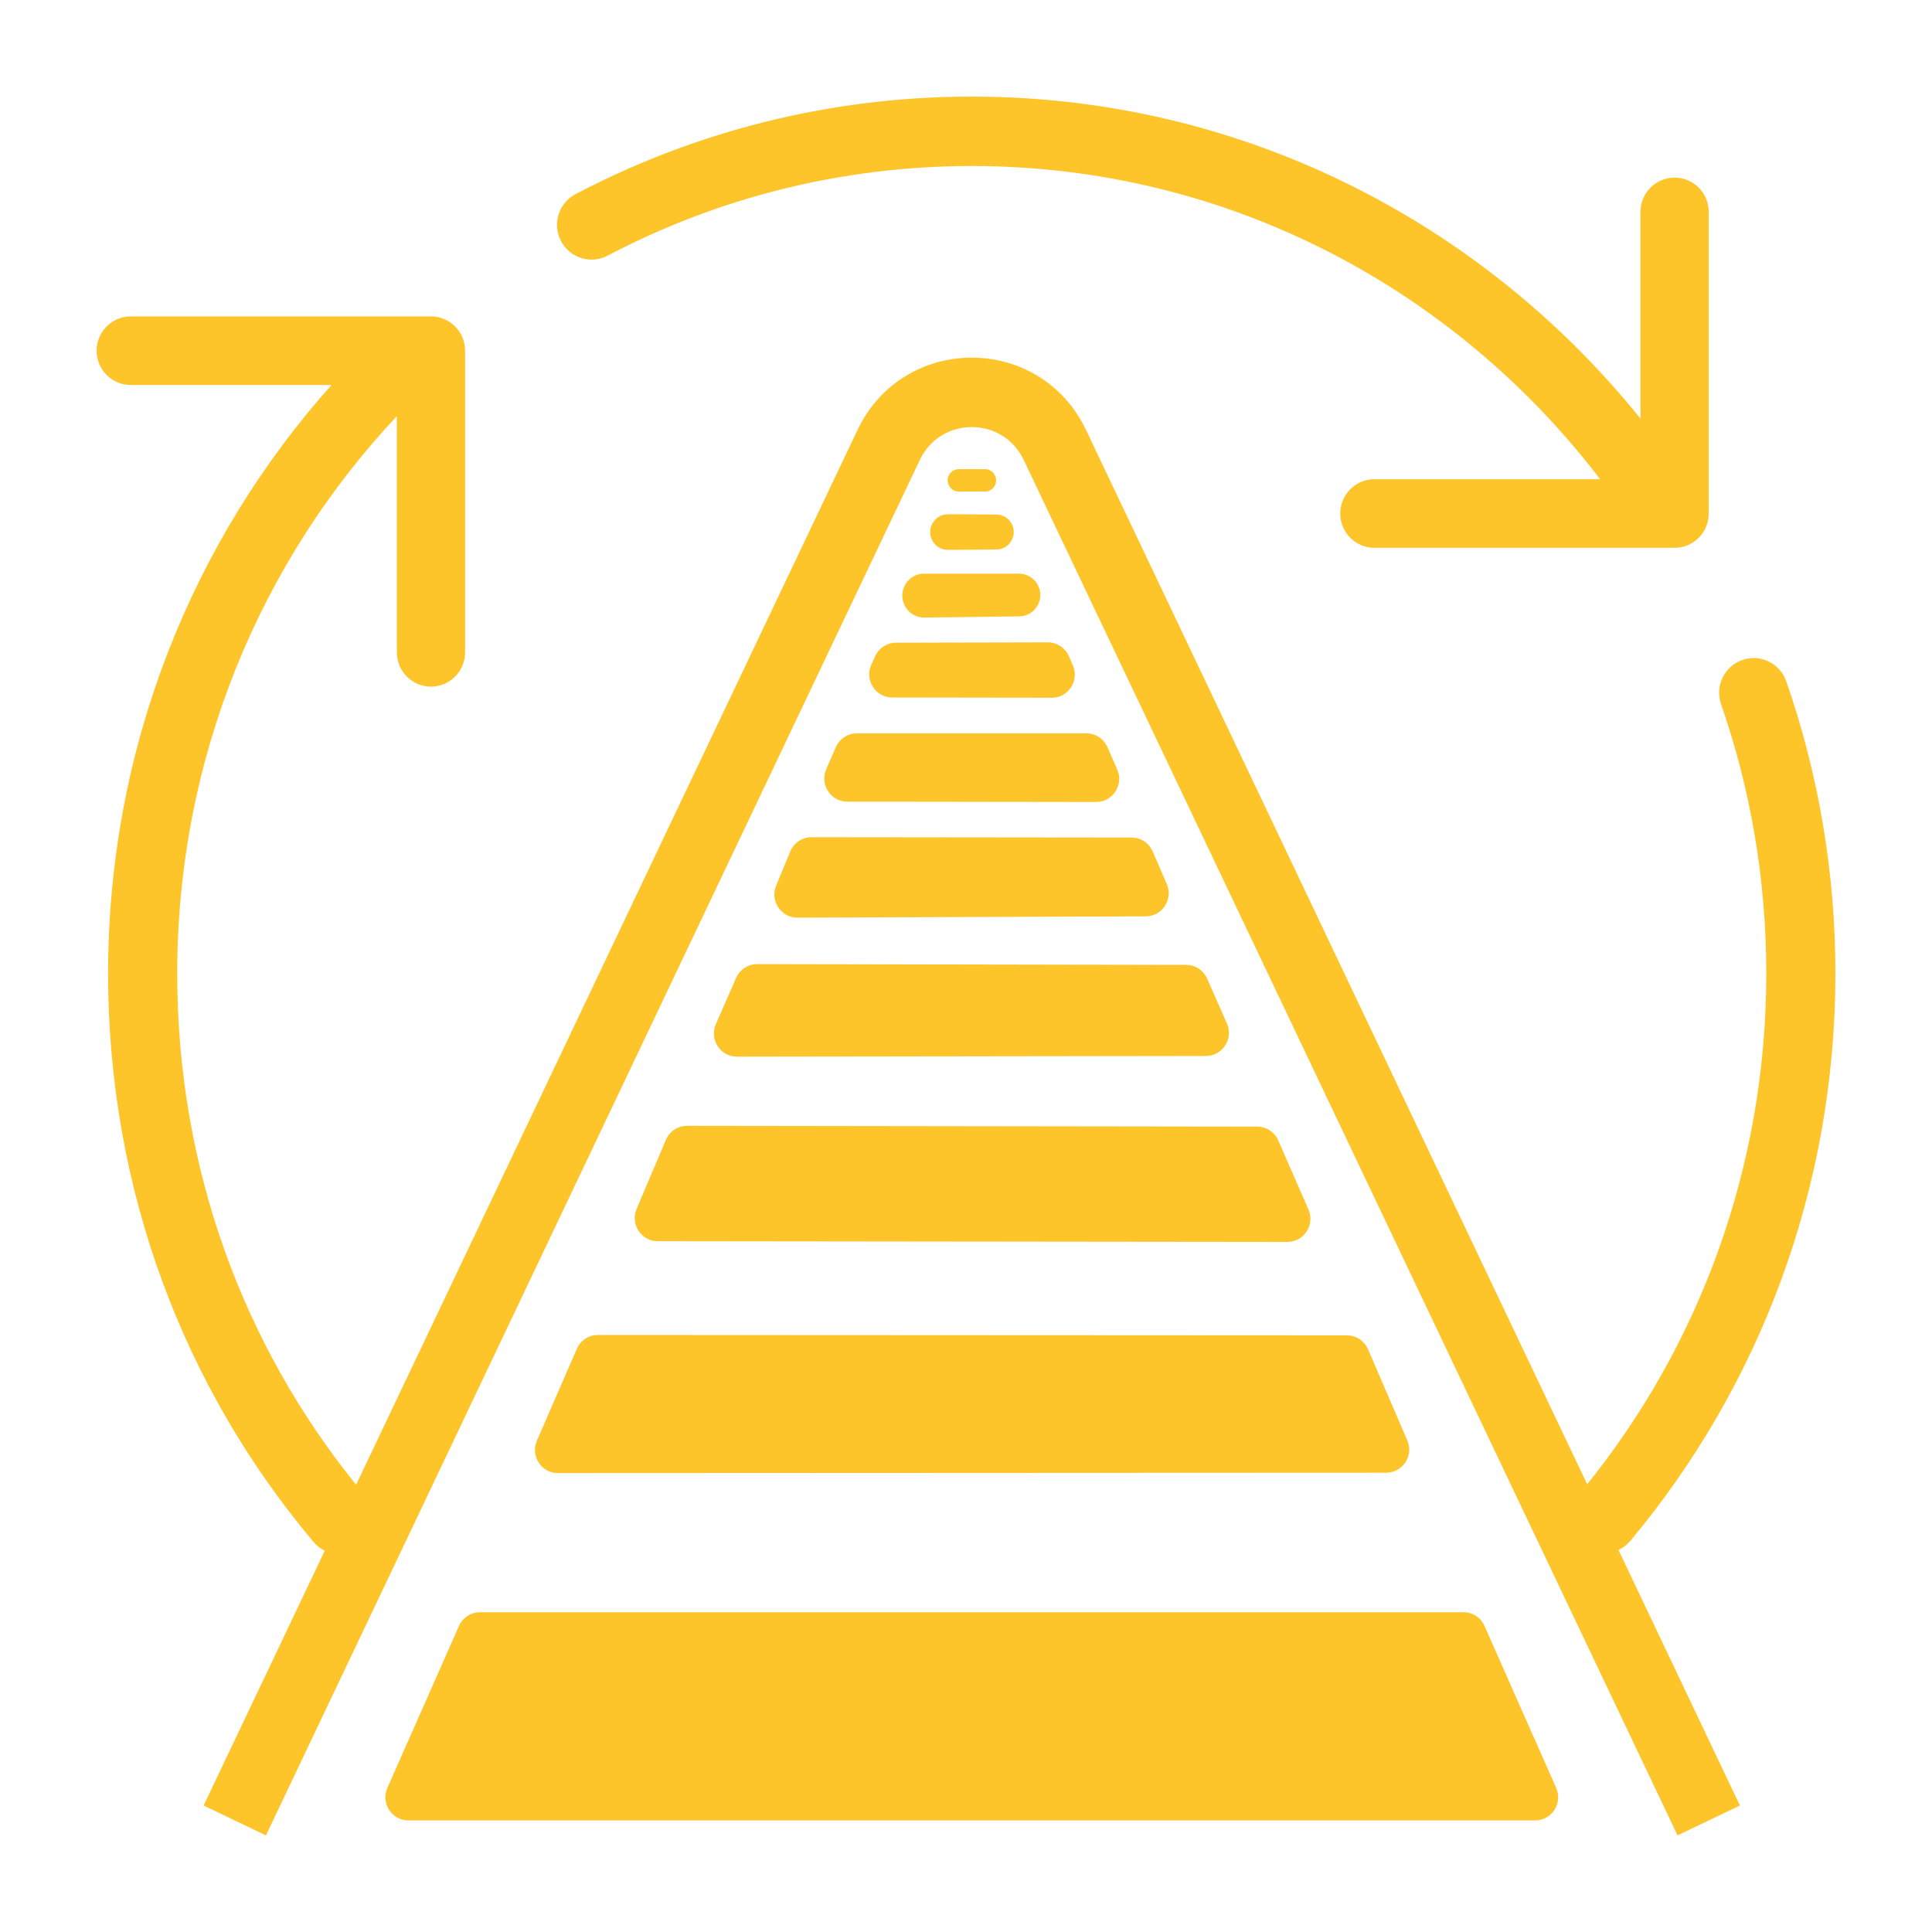 <svg width="40" height="40" viewBox="0 0 40 40" fill="none" xmlns="http://www.w3.org/2000/svg">
<path fill-rule="evenodd" clip-rule="evenodd" d="M12.579 5.293C14.837 4.107 17.4 3.437 20.119 3.437C25.409 3.437 30.117 5.974 33.129 9.922H28.455C28.065 9.922 27.748 10.24 27.748 10.632C27.748 11.024 28.065 11.342 28.455 11.342H34.671C35.061 11.342 35.377 11.024 35.377 10.632V4.387C35.377 3.995 35.061 3.677 34.671 3.677C34.281 3.677 33.964 3.995 33.964 4.387V8.666C30.687 4.599 25.703 2 20.119 2C17.163 2 14.374 2.729 11.916 4.019C11.566 4.203 11.431 4.637 11.614 4.989C11.796 5.341 12.229 5.477 12.579 5.293ZM6.863 7.971H2.707C2.316 7.971 2 7.653 2 7.261C2 6.869 2.316 6.551 2.707 6.551H8.923C9.313 6.551 9.629 6.869 9.629 7.261V13.506C9.629 13.898 9.313 14.216 8.923 14.216C8.532 14.216 8.216 13.898 8.216 13.506V8.616C5.399 11.616 3.669 15.68 3.669 20.156C3.669 24.187 5.042 27.857 7.373 30.74L17.753 8.904C18.703 6.905 21.535 6.905 22.486 8.904L32.861 30.73C35.179 27.849 36.569 24.169 36.569 20.156C36.569 18.199 36.239 16.323 35.633 14.58C35.502 14.206 35.699 13.796 36.072 13.665C36.445 13.534 36.853 13.732 36.983 14.106C37.642 15.999 38 18.036 38 20.156C38 24.634 36.402 28.736 33.754 31.902C33.684 31.985 33.6 32.048 33.509 32.091L36.023 37.381L34.732 38L21.195 9.523C20.763 8.615 19.476 8.615 19.044 9.523L5.506 38L4.216 37.381L6.723 32.107C6.638 32.064 6.559 32.004 6.494 31.927C3.819 28.751 2.238 24.654 2.238 20.156C2.238 15.468 3.989 11.193 6.863 7.971ZM31.783 37.69H8.456C8.111 37.69 7.88 37.333 8.02 37.017L9.503 33.663C9.58 33.49 9.751 33.379 9.939 33.379H30.299C30.488 33.379 30.659 33.49 30.735 33.663L32.219 37.017C32.359 37.333 32.128 37.69 31.783 37.69ZM11.553 30.499L28.699 30.491C29.042 30.491 29.273 30.138 29.137 29.822L28.324 27.936C28.248 27.761 28.076 27.647 27.886 27.647L12.379 27.639C12.189 27.639 12.018 27.752 11.942 27.927L11.116 29.828C10.978 30.145 11.209 30.499 11.553 30.499ZM13.617 25.698L26.653 25.713C26.998 25.713 27.229 25.358 27.09 25.041L26.465 23.611C26.389 23.437 26.218 23.325 26.029 23.325L14.225 23.309C14.033 23.309 13.86 23.424 13.786 23.601L13.179 25.031C13.046 25.347 13.276 25.698 13.617 25.698ZM24.967 21.863L15.258 21.877C14.914 21.878 14.682 21.522 14.821 21.205L15.24 20.247C15.316 20.073 15.488 19.961 15.677 19.961L24.558 19.977C24.746 19.977 24.917 20.089 24.993 20.262L25.402 21.19C25.542 21.506 25.311 21.862 24.967 21.863ZM16.511 18.999L23.722 18.972C24.065 18.971 24.294 18.617 24.157 18.301L23.865 17.628C23.789 17.453 23.618 17.341 23.428 17.34L16.803 17.333C16.61 17.332 16.436 17.449 16.362 17.628L16.069 18.336C15.938 18.652 16.17 19 16.511 18.999ZM22.695 16.604L17.542 16.597C17.198 16.597 16.968 16.242 17.106 15.926L17.305 15.47C17.381 15.296 17.553 15.183 17.742 15.183L22.492 15.183C22.68 15.183 22.852 15.295 22.928 15.469L23.131 15.931C23.271 16.248 23.039 16.604 22.695 16.604ZM18.472 14.441L21.775 14.446C22.119 14.447 22.351 14.092 22.212 13.775L22.13 13.586C22.053 13.411 21.882 13.299 21.692 13.299L18.552 13.306C18.365 13.307 18.195 13.417 18.118 13.588L18.039 13.764C17.896 14.081 18.126 14.44 18.472 14.441ZM21.104 12.761L19.139 12.786C18.816 12.79 18.593 12.462 18.714 12.161C18.783 11.989 18.949 11.877 19.133 11.877L21.098 11.877C21.274 11.877 21.432 11.982 21.502 12.143C21.627 12.433 21.418 12.758 21.104 12.761ZM19.629 11.385L20.63 11.377C20.886 11.375 21.058 11.114 20.961 10.876C20.905 10.742 20.775 10.653 20.63 10.652L19.628 10.647C19.483 10.646 19.35 10.732 19.291 10.866C19.182 11.111 19.362 11.387 19.629 11.385ZM20.392 10.177H19.852C19.686 10.177 19.574 10.007 19.639 9.853C19.676 9.768 19.759 9.713 19.852 9.713L20.392 9.713C20.486 9.713 20.571 9.77 20.606 9.858C20.668 10.011 20.556 10.177 20.392 10.177Z" fill="#FDC52A"/>
</svg>
